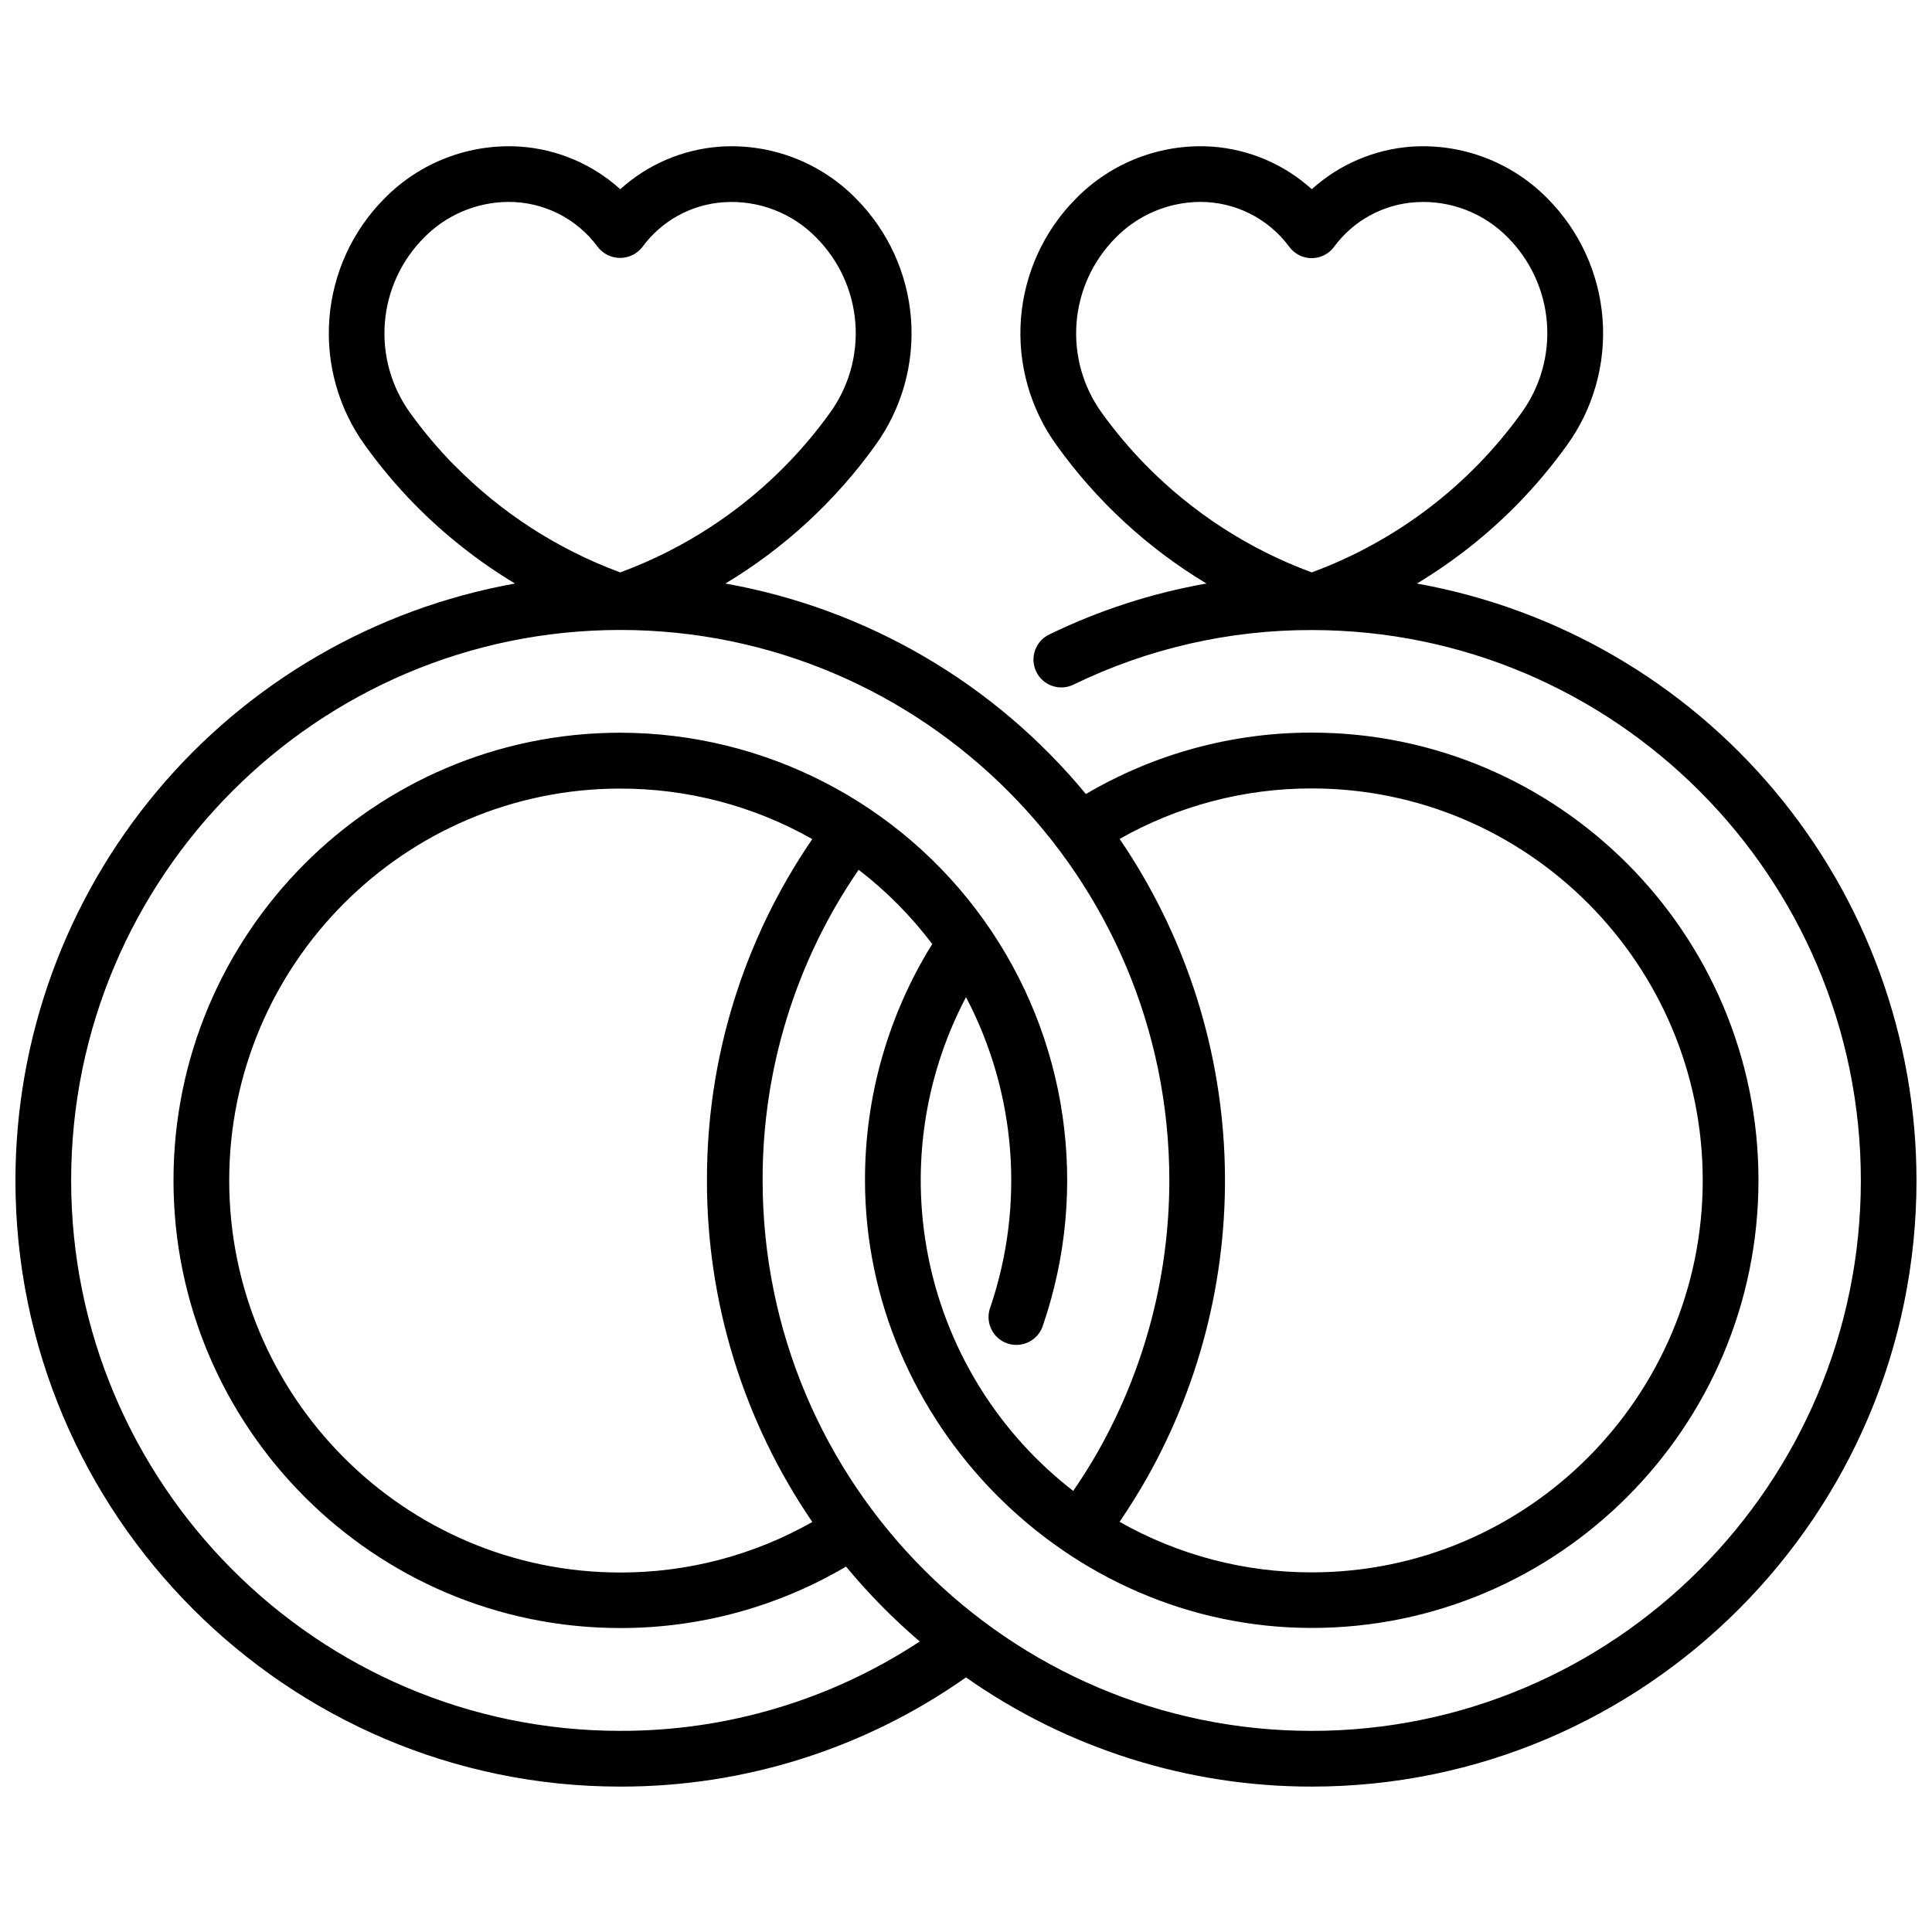 <?xml version="1.0" encoding="UTF-8"?>
<!-- Uploaded to: SVG Repo, www.svgrepo.com, Generator: SVG Repo Mixer Tools -->
<svg width="800px" height="800px" version="1.1" viewBox="144 144 512 512" xmlns="http://www.w3.org/2000/svg">
 <defs>
  <clipPath id="a">
   <path d="m148.09 182h503.81v436h-503.81z"/>
  </clipPath>
 </defs>
 <g clip-path="url(#a)">
  <path d="m519.5 298.64c9.754-5.867 18.723-12.949 26.688-21.074 4.727-4.844 9.086-10.035 13.039-15.527 7.039-9.738 10.395-21.66 9.461-33.641-0.934-11.98-6.094-23.238-14.559-31.77-9.426-9.613-22.57-14.641-36.004-13.773-9.844 0.699-19.168 4.672-26.488 11.285-7.309-6.613-16.621-10.59-26.453-11.285-13.449-0.883-26.617 4.148-36.051 13.773-8.469 8.527-13.633 19.789-14.566 31.77-0.934 11.98 2.422 23.902 9.469 33.641 10.602 14.773 24.109 27.23 39.691 36.602-14.398 2.535-28.379 7.059-41.531 13.441-1.809 0.828-3.203 2.344-3.879 4.211-0.672 1.871-0.562 3.93 0.301 5.719 0.863 1.785 2.414 3.148 4.293 3.781 1.883 0.633 3.941 0.48 5.711-0.426 19.625-9.523 41.16-14.445 62.973-14.395 80.266-0.02 145.55 65.406 145.55 145.84 0 80.43-65.281 145.89-145.52 145.89s-145.52-65.457-145.52-145.89c-0.082-29.387 8.793-58.102 25.449-82.312 7.348 5.66 13.91 12.277 19.5 19.68-11.684 18.785-17.859 40.477-17.82 62.602 0 63.863 53.137 118.64 118.39 118.64s118.39-53.227 118.39-118.64c0-65.418-53.137-118.63-118.39-118.63-21.047-0.023-41.711 5.598-59.848 16.277-24.215-29.344-58.078-49.117-95.535-55.785 15.594-9.367 29.105-21.824 39.715-36.602 7.043-9.738 10.398-21.66 9.465-33.641-0.934-11.98-6.094-23.242-14.562-31.77-9.418-9.617-22.562-14.648-35.996-13.773-9.844 0.695-19.168 4.672-26.488 11.285-7.312-6.613-16.629-10.586-26.461-11.285-13.453-0.887-26.625 4.144-36.062 13.773-8.465 8.531-13.625 19.789-14.559 31.77-0.934 11.98 2.418 23.902 9.461 33.641 3.953 5.492 8.309 10.684 13.039 15.527 7.969 8.125 16.938 15.211 26.695 21.074-37.113 6.656-70.707 26.145-94.906 55.055-24.203 28.914-37.473 65.41-37.492 103.12 0 88.57 71.902 160.65 160.27 160.65 32.805 0.07 64.82-10.039 91.633-28.941 26.828 18.859 58.832 28.969 91.629 28.941 88.375 0 160.27-72.078 160.27-160.65-0.02-37.707-13.289-74.203-37.488-103.12-24.203-28.91-57.797-48.398-94.91-55.055zm-71.879-31.406c-4.207-4.297-8.086-8.902-11.602-13.777-5-6.906-7.383-15.363-6.727-23.863s4.316-16.488 10.316-22.543c5.887-6.039 13.945-9.477 22.379-9.543 9.363-0.043 18.18 4.402 23.715 11.953 1.395 1.855 3.578 2.949 5.902 2.953 2.324 0 4.512-1.094 5.902-2.953 5.102-6.969 13.031-11.32 21.648-11.875 9.152-0.59 18.105 2.852 24.504 9.426 5.988 6.055 9.637 14.035 10.289 22.527 0.656 8.492-1.727 16.941-6.719 23.84-13.895 19.34-33.262 34.078-55.605 42.312-16.594-6.117-31.621-15.836-44.004-28.457zm-116.27 189.58c-0.047 32.301 9.688 63.863 27.926 90.527-15.523 8.805-33.066 13.422-50.914 13.391-57.141 0-103.62-46.602-103.62-103.88 0-57.277 46.484-103.87 103.62-103.87v0.004c17.84-0.027 35.383 4.586 50.902 13.383-18.258 26.621-27.996 58.164-27.914 90.449zm160.27-103.87c57.141 0 103.62 46.594 103.62 103.87s-46.484 103.88-103.62 103.88c-17.848 0.027-35.395-4.59-50.922-13.391 2.539-3.731 4.922-7.547 7.152-11.445 14.754-26.109 21.902-55.824 20.641-85.785-1.262-29.965-10.887-58.973-27.785-83.75 15.527-8.793 33.07-13.406 50.914-13.379zm-227.3-85.707c-4.207-4.297-8.086-8.902-11.602-13.777-5.008-6.91-7.394-15.379-6.734-23.887 0.664-8.508 4.328-16.504 10.348-22.559 5.894-6.031 13.961-9.453 22.395-9.504 9.355-0.039 18.164 4.406 23.695 11.953 1.414 1.824 3.594 2.891 5.902 2.891s4.488-1.066 5.906-2.891c5.098-6.969 13.027-11.32 21.648-11.875 9.141-0.59 18.086 2.852 24.48 9.418 5.996 6.047 9.652 14.031 10.316 22.523 0.66 8.492-1.715 16.945-6.707 23.852-13.891 19.34-33.258 34.078-55.605 42.312-16.59-6.117-31.621-15.836-44.004-28.457zm44.043 335.46c-80.234 0-145.51-65.457-145.51-145.89 0-80.434 65.277-145.86 145.51-145.86 80.238 0 145.52 65.426 145.52 145.86 0 25.148-6.496 49.871-18.863 71.773-2.035 3.59-4.262 7.106-6.602 10.527-19.375-14.984-32.848-36.316-38.043-60.25-5.199-23.934-1.793-48.934 9.625-70.602 13.324 25.352 15.656 55.062 6.445 82.184-0.703 1.867-0.621 3.941 0.23 5.75 0.855 1.805 2.402 3.188 4.293 3.832s3.961 0.496 5.738-0.414c1.781-0.906 3.113-2.496 3.699-4.406 12.414-36.203 6.586-76.168-15.641-107.32-22.227-31.152-58.125-49.664-96.398-49.703-65.277 0-118.39 53.215-118.39 118.63 0 65.418 53.137 118.64 118.39 118.64 21.047 0.027 41.711-5.598 59.84-16.285 5.93 7.16 12.465 13.801 19.531 19.848-23.559 15.512-51.164 23.75-79.371 23.684z"/>
 </g>
</svg>